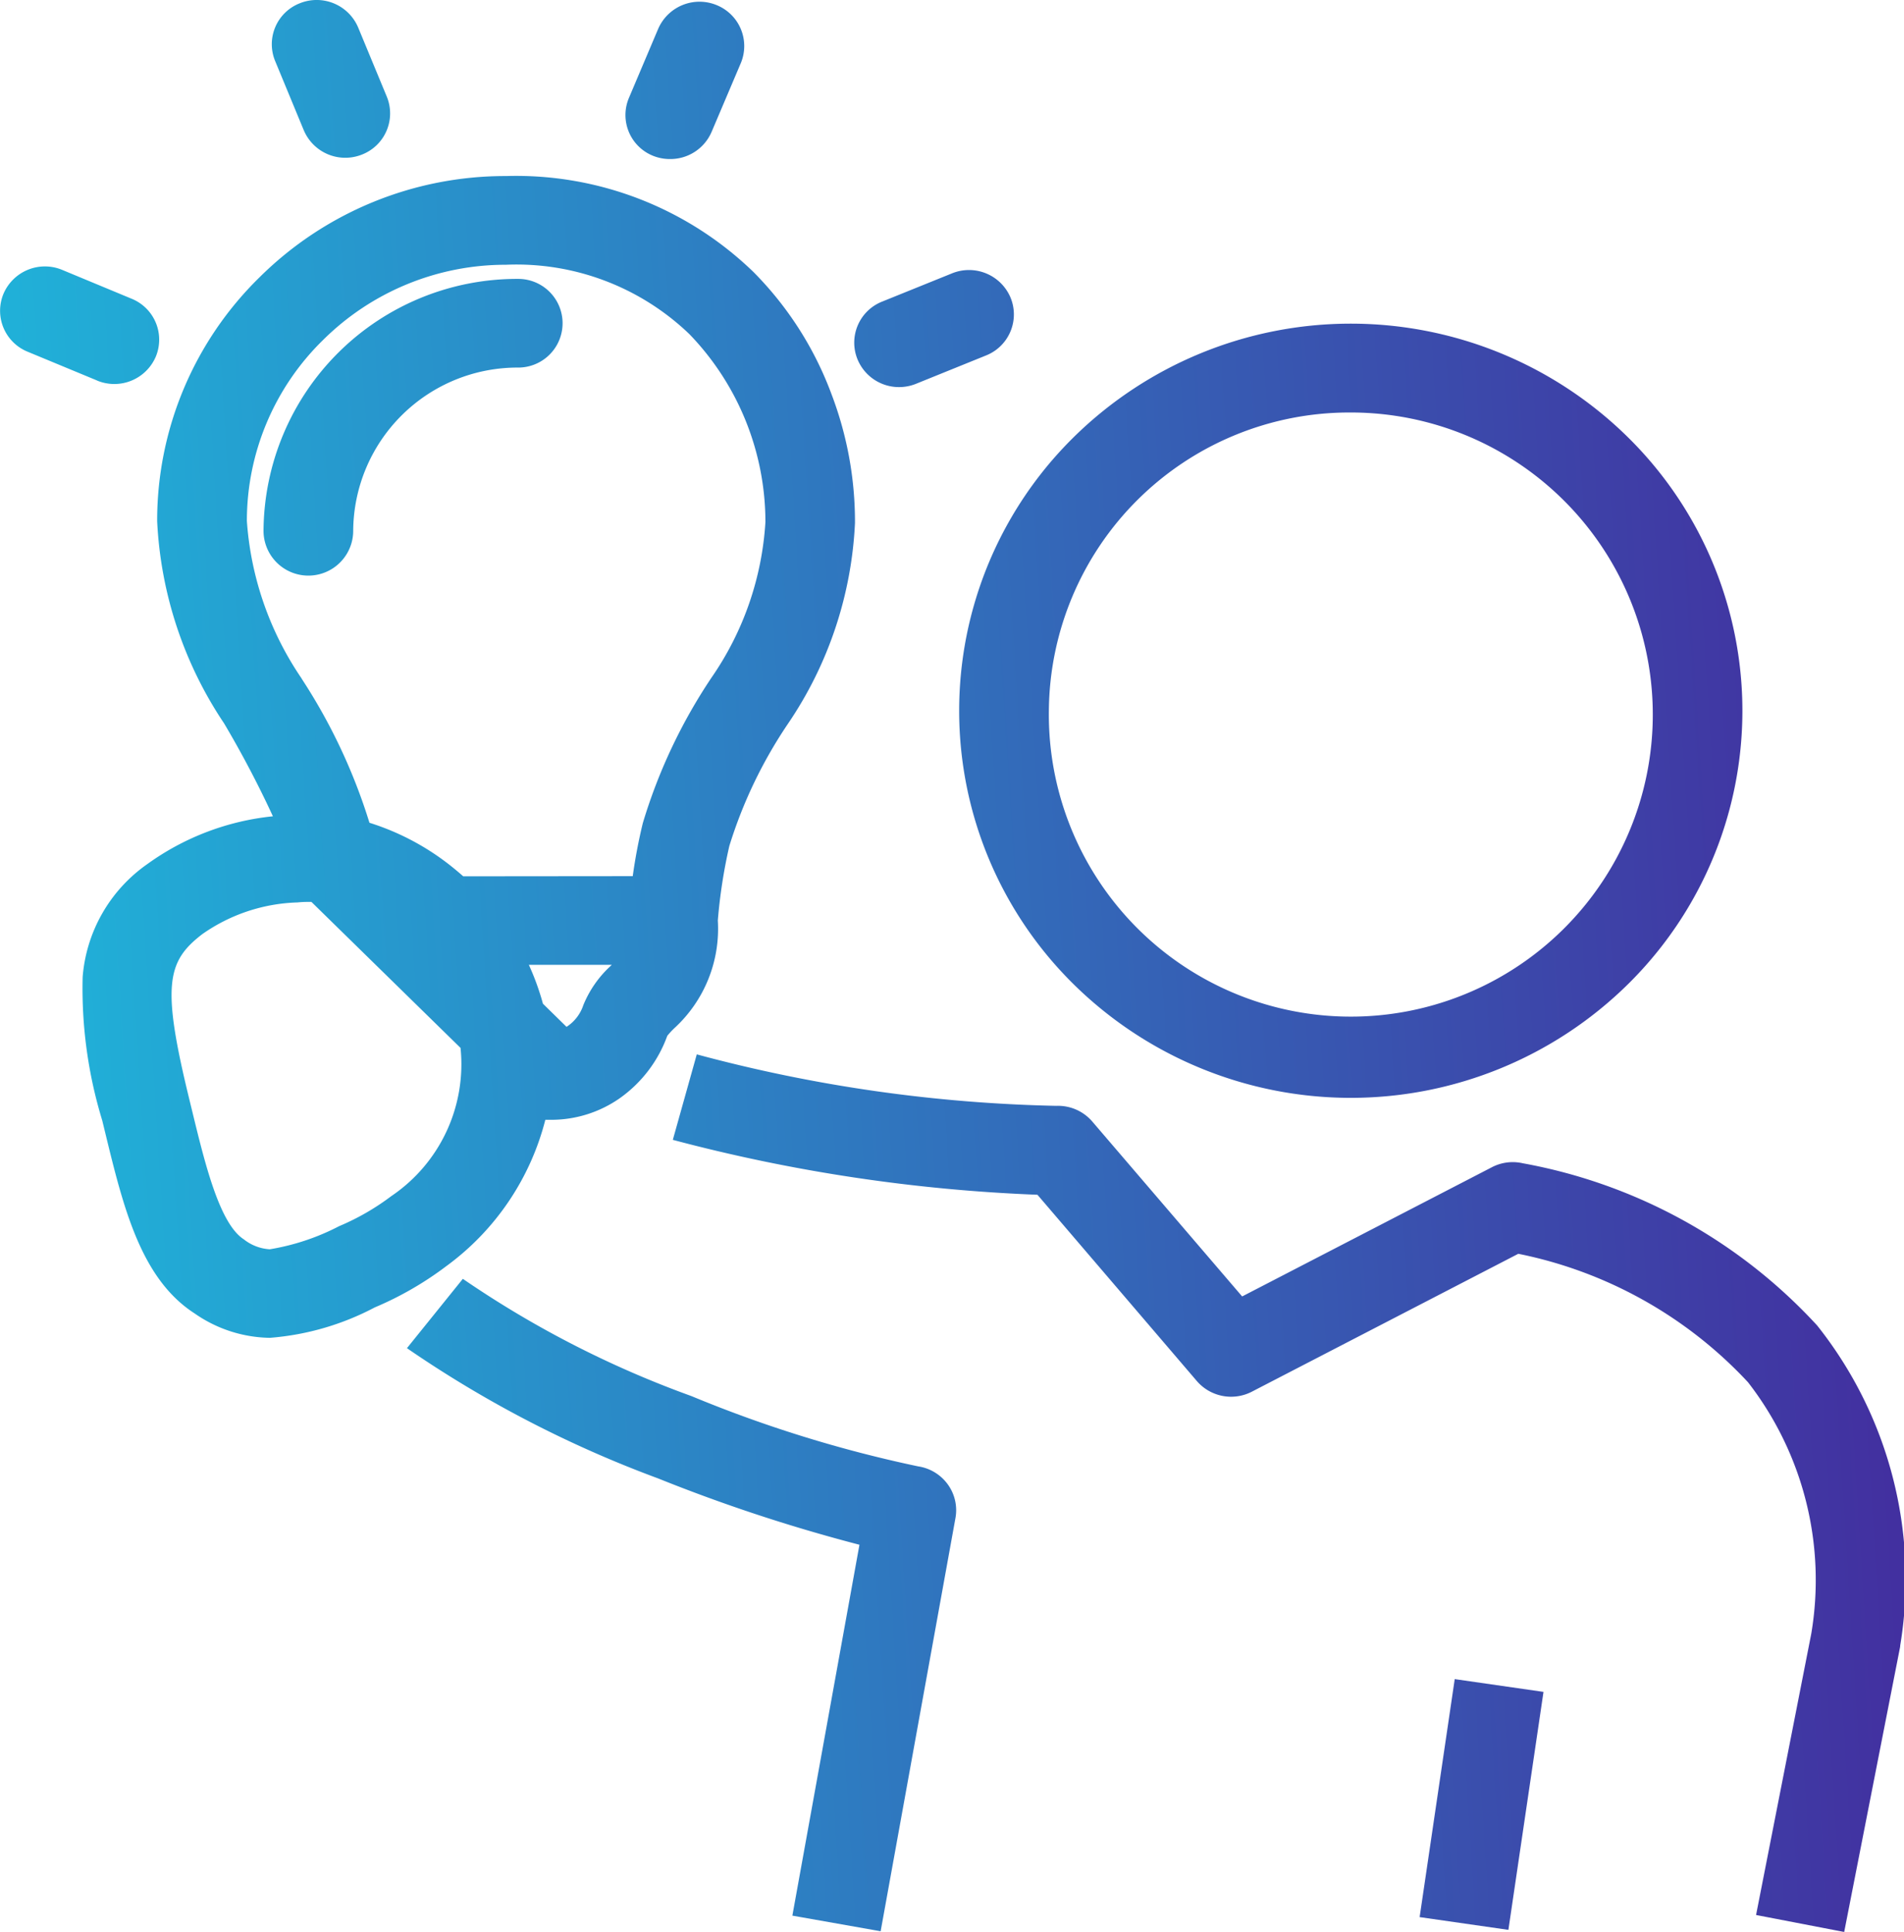 <?xml version="1.0" encoding="UTF-8"?>
<svg xmlns="http://www.w3.org/2000/svg" xmlns:xlink="http://www.w3.org/1999/xlink" width="47.686" height="48.37" viewBox="0 0 47.686 48.37">
  <defs>
    <linearGradient id="linear-gradient" y1="0.57" x2="1.104" y2="0.5" gradientUnits="objectBoundingBox">
      <stop offset="0" stop-color="#1fb5da"></stop>
      <stop offset="1" stop-color="#471e98"></stop>
    </linearGradient>
  </defs>
  <path id="Union_3" data-name="Union 3" d="M43.981,47.947l1.382-7.04a8.077,8.077,0,0,0-1.585-6.3,10.755,10.755,0,0,0-5.752-3.215l-6.672,3.452a1.133,1.133,0,0,1-1.379-.266l-3.992-4.664a41.805,41.805,0,0,1-9.132-1.375l.6-2.14a37.562,37.562,0,0,0,9.005,1.289,1.131,1.131,0,0,1,.9.392L31.11,32.46l6.252-3.234a1.132,1.132,0,0,1,.779-.1,13.213,13.213,0,0,1,7.369,4.06A10.2,10.2,0,0,1,47.591,41.2c0,.029-.007.059-.013.088l-1.39,7.084Zm-24.136.016,1.68-9.286a41.532,41.532,0,0,1-5.045-1.662,28.562,28.562,0,0,1-6.288-3.26l1.4-1.736a25.319,25.319,0,0,0,5.723,2.935,32.038,32.038,0,0,0,5.678,1.76,1.122,1.122,0,0,1,.744.451,1.1,1.1,0,0,1,.193.841L22.056,48.354ZM35.555,48l.879-5.959,2.223.32-.879,5.958ZM4.877,32.887c-1.352-.87-1.787-2.656-2.247-4.547l-.069-.284a11.3,11.3,0,0,1-.491-3.594,3.814,3.814,0,0,1,1.615-2.824,6.493,6.493,0,0,1,3.15-1.2,25.729,25.729,0,0,0-1.223-2.327,9.941,9.941,0,0,1-1.676-5.063A8.522,8.522,0,0,1,6.5,6.943a8.733,8.733,0,0,1,6.174-2.535,8.542,8.542,0,0,1,6.194,2.4,8.563,8.563,0,0,1,1.957,3.061,8.962,8.962,0,0,1,.588,3.224,9.742,9.742,0,0,1-1.685,5.038,11.546,11.546,0,0,0-1.462,3.051,13.148,13.148,0,0,0-.288,1.865,3.373,3.373,0,0,1-1.08,2.688,1.872,1.872,0,0,0-.186.2,3.279,3.279,0,0,1-1.2,1.569,2.991,2.991,0,0,1-1.673.533h-.181a6.539,6.539,0,0,1-2.484,3.667,8.332,8.332,0,0,1-1.789,1.031,6.742,6.742,0,0,1-2.627.761A3.371,3.371,0,0,1,4.877,32.887ZM7.45,22.595a4.365,4.365,0,0,0-2.384.794c-.885.681-1.025,1.273-.322,4.145.024.1.047.192.07.287.321,1.321.686,2.818,1.291,3.208a1.156,1.156,0,0,0,.652.25A5.8,5.8,0,0,0,8.494,30.7,6.079,6.079,0,0,0,9.8,29.948a3.982,3.982,0,0,0,1.734-3.711L7.8,22.582H7.715A2.322,2.322,0,0,0,7.45,22.595Zm6.739,3.115a1.031,1.031,0,0,0,.42-.542,2.726,2.726,0,0,1,.69-.988l.023-.023H13.245a6.375,6.375,0,0,1,.353.974Zm1.658-3.773a13.353,13.353,0,0,1,.253-1.33,13.533,13.533,0,0,1,1.717-3.637,7.652,7.652,0,0,0,1.353-3.9,6.777,6.777,0,0,0-1.9-4.7,6.25,6.25,0,0,0-4.6-1.741A6.489,6.489,0,0,0,8.091,8.513a6.33,6.33,0,0,0-1.908,4.531,7.97,7.97,0,0,0,1.364,3.933l.02.034A14.283,14.283,0,0,1,9.253,20.6a6.321,6.321,0,0,1,2.139,1.162q.107.088.21.179Zm11.048,2.712a9.612,9.612,0,0,1,0-13.707,9.892,9.892,0,0,1,13.871,0,9.612,9.612,0,0,1,0,13.707,9.892,9.892,0,0,1-13.871,0ZM26.269,17.8a7.563,7.563,0,1,0,7.562-7.472A7.526,7.526,0,0,0,26.269,17.8ZM6.6,13.288a6.35,6.35,0,0,1,6.38-6.305,1.11,1.11,0,1,1,0,2.22,4.115,4.115,0,0,0-4.134,4.086,1.123,1.123,0,0,1-2.246,0ZM21.478,9a1.105,1.105,0,0,1,.614-1.448l1.752-.708a1.129,1.129,0,0,1,1.465.607A1.105,1.105,0,0,1,24.695,8.9l-1.752.709a1.135,1.135,0,0,1-.425.083A1.123,1.123,0,0,1,21.478,9ZM2.434,9.528.689,8.805a1.106,1.106,0,0,1-.6-1.453,1.128,1.128,0,0,1,1.47-.594L3.3,7.481a1.106,1.106,0,0,1,.6,1.453,1.129,1.129,0,0,1-1.47.594ZM16.353,3.9a1.1,1.1,0,0,1-.6-1.452l.73-1.723a1.128,1.128,0,0,1,1.47-.595,1.106,1.106,0,0,1,.6,1.452L17.823,3.3a1.123,1.123,0,0,1-1.036.682A1.135,1.135,0,0,1,16.353,3.9ZM7.608,3.261,6.892,1.53A1.1,1.1,0,0,1,7.506.083,1.128,1.128,0,0,1,8.971.69l.716,1.729a1.105,1.105,0,0,1-.614,1.448,1.128,1.128,0,0,1-1.465-.607Z" transform="translate(0 0)" fill="url(#linear-gradient)"></path>
</svg>
